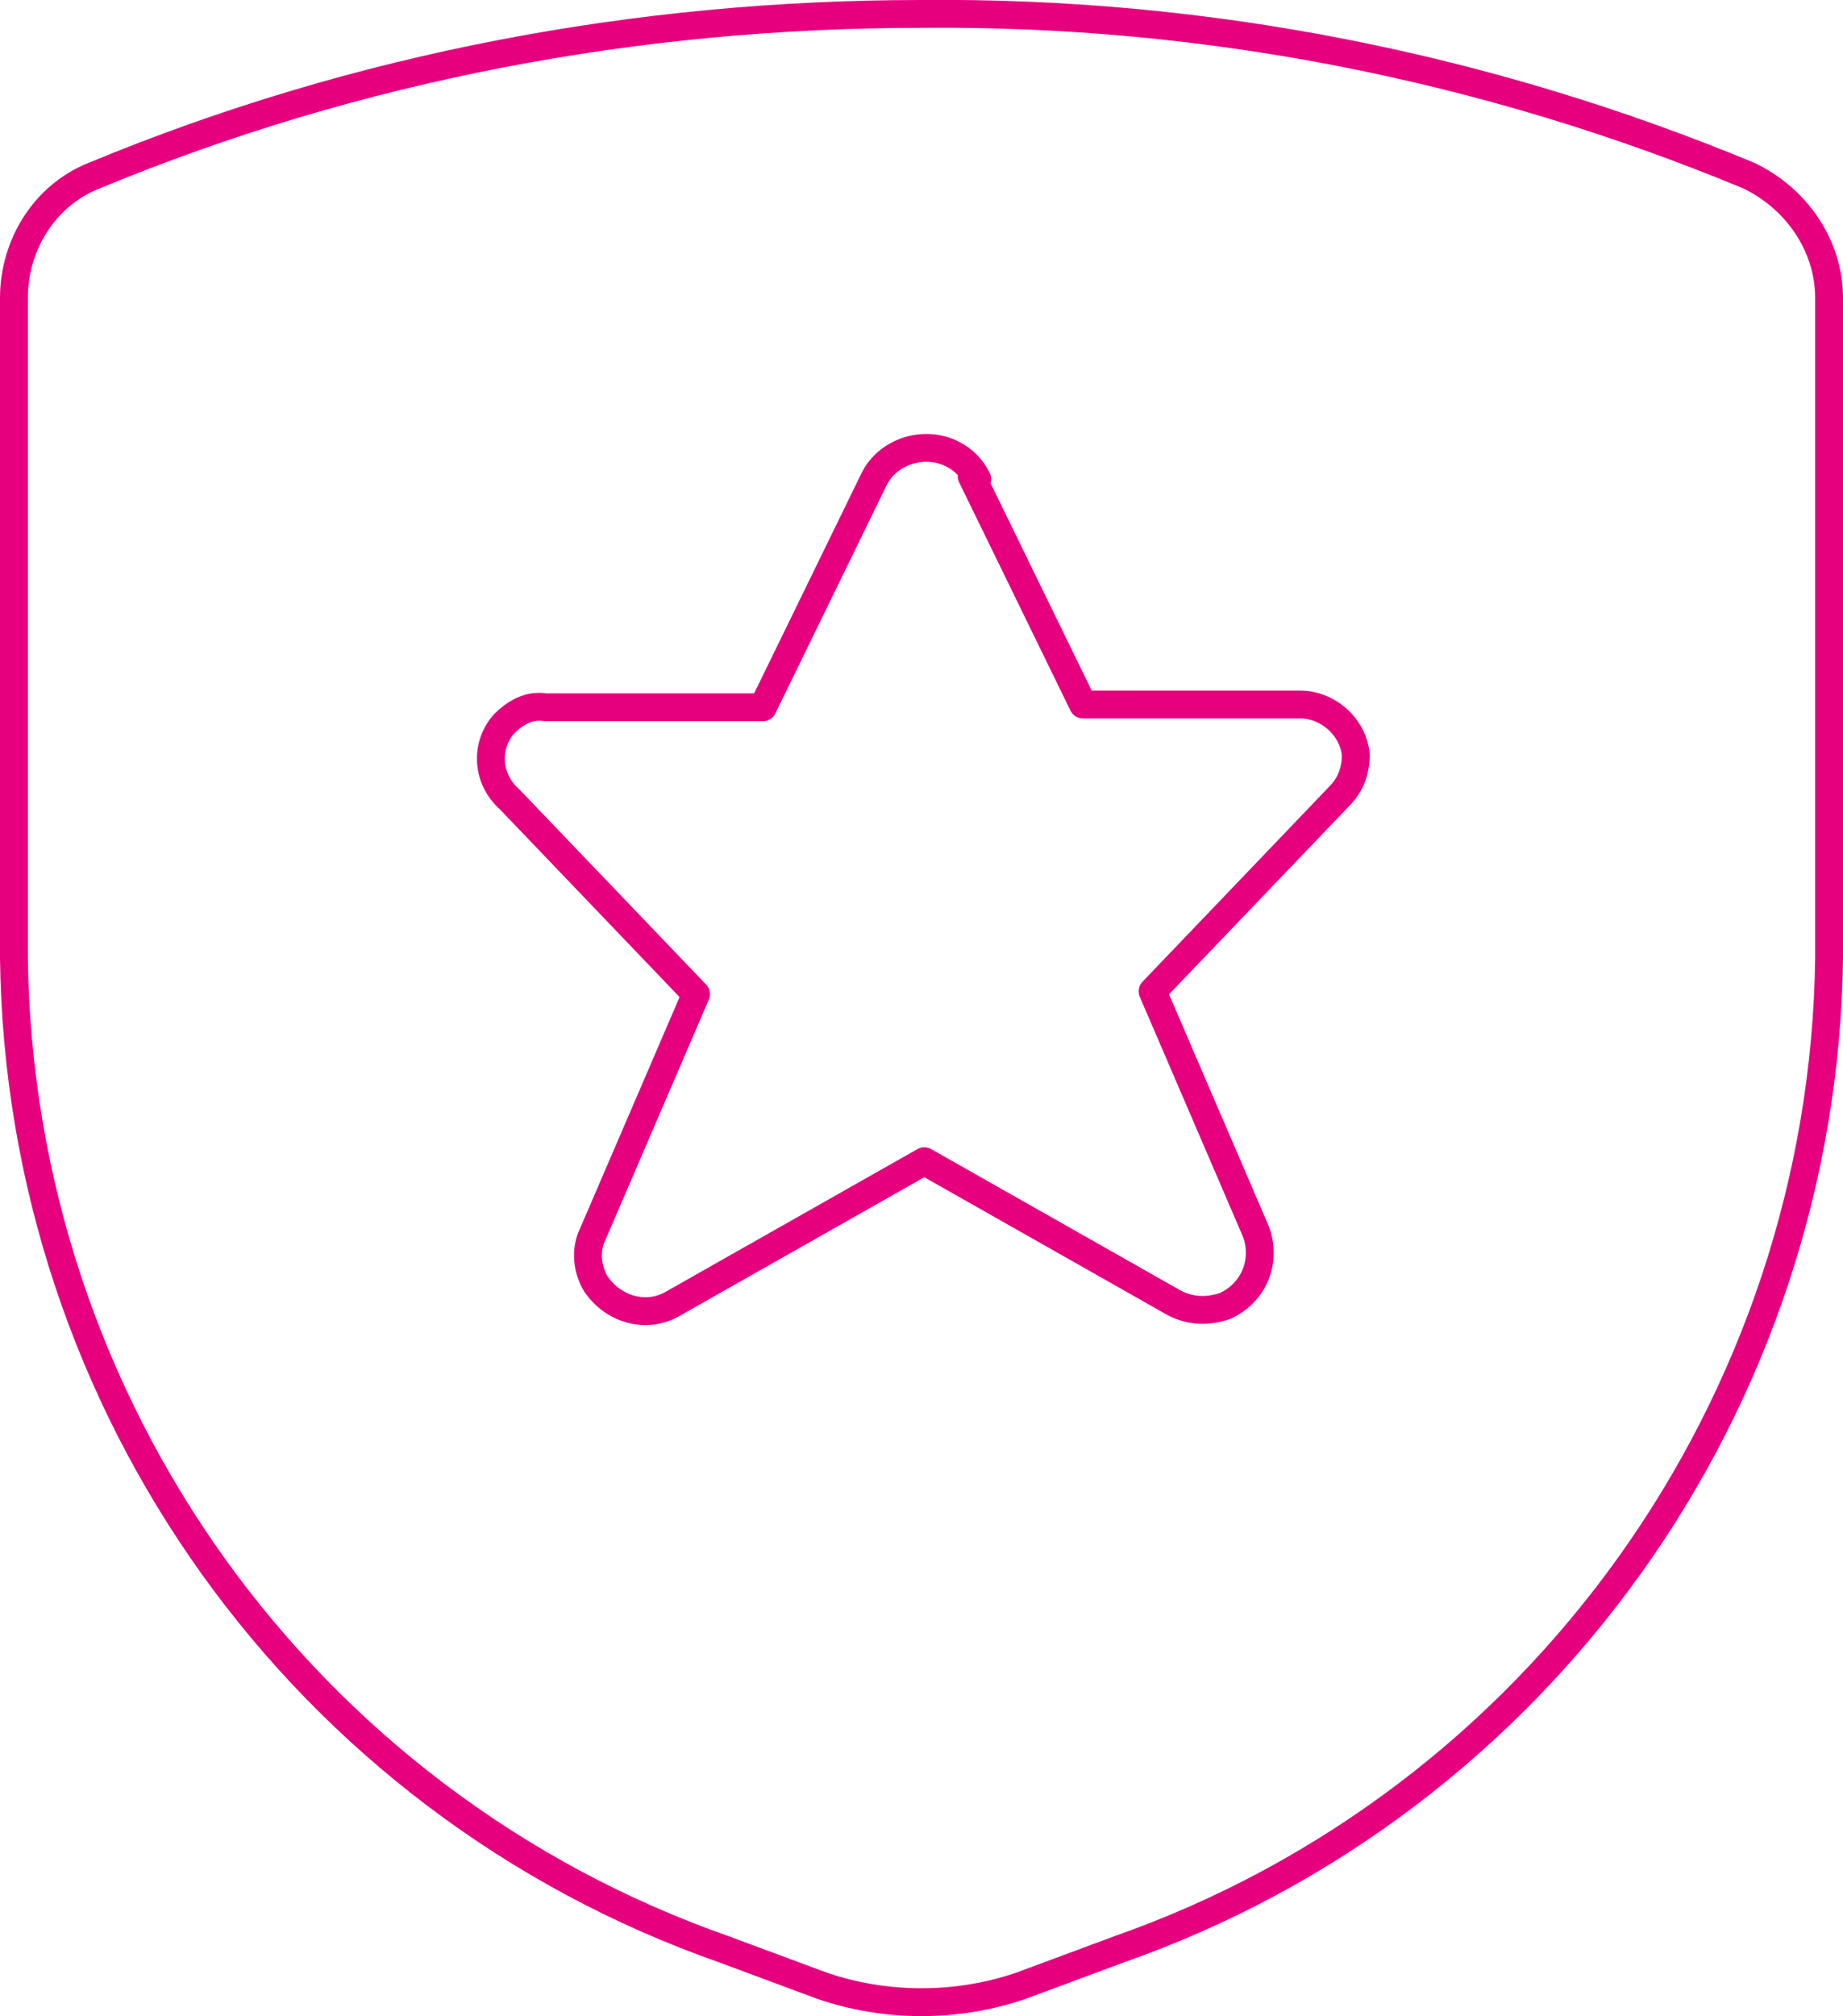 <?xml version="1.0" encoding="UTF-8"?> <svg xmlns="http://www.w3.org/2000/svg" id="Laag_1" version="1.1" viewBox="0 0 66.2 72.4"><defs><style> .st0 { fill: none; stroke: #e6007e; stroke-linecap: round; stroke-linejoin: round; } </style></defs><path class="st0" d="M34.9,17.1l4,8.2h7.8c1,0,1.9.8,2,1.8,0,.6-.2,1.1-.6,1.5l-6.7,7,3.7,8.6c.4,1,0,2.2-1.1,2.7-.6.2-1.2.2-1.8-.1l-9-5.1-9,5.1c-1,.6-2.2.2-2.8-.7-.3-.5-.4-1.2-.1-1.8l3.7-8.6-6.7-7c-.8-.7-.9-1.9-.2-2.7.4-.4.9-.7,1.5-.6h7.8l4-8.2c.5-1,1.8-1.4,2.8-.9.4.2.7.5.9.9h0Z"></path><path class="st0" d="M.5,10.7v23.7c.2,16.1,10.4,30.3,25.5,35.6l3.5,1.3c2.3.8,4.9.8,7.2,0l3.5-1.3c15.1-5.3,25.3-19.6,25.5-35.6V10.7c0-1.9-1.2-3.6-2.9-4.4C53.4,2.4,43.3.4,33.1.5c-10.2,0-20.3,1.9-29.7,5.8-1.8.7-2.9,2.5-2.9,4.4Z"></path></svg> 